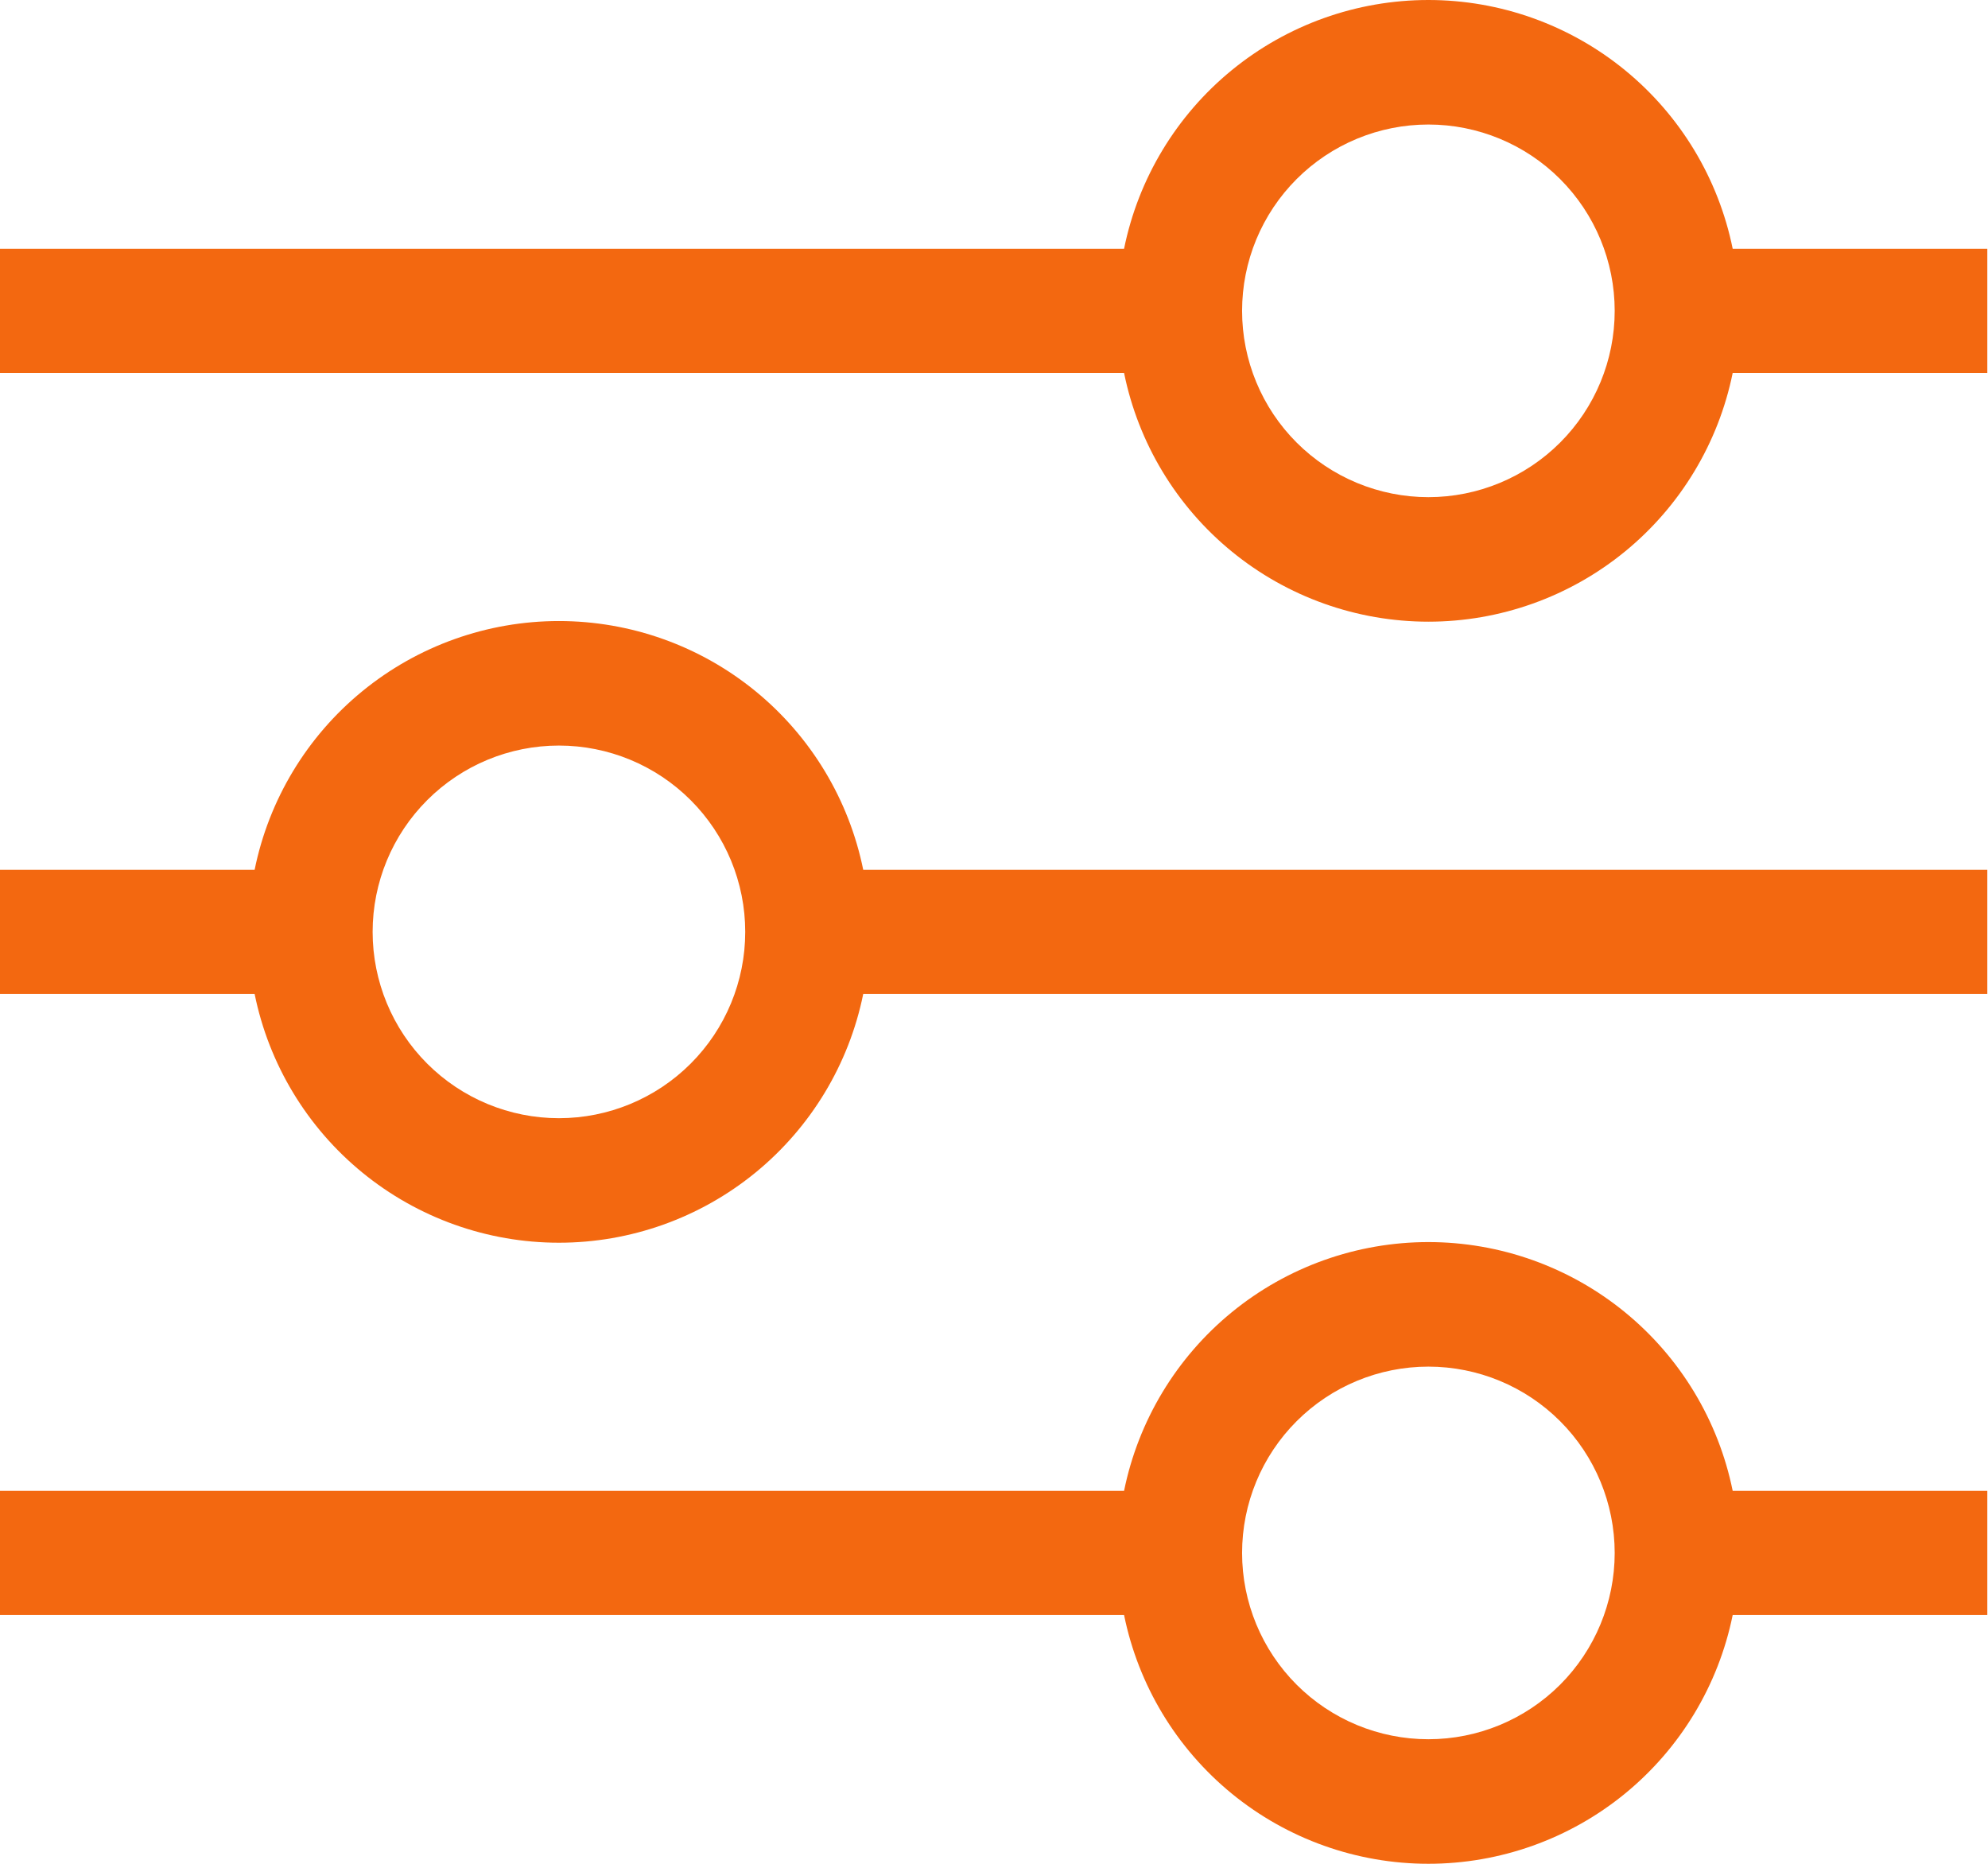 <svg width="96" height="90" viewBox="0 0 96 90" fill="none" xmlns="http://www.w3.org/2000/svg">
<path d="M68.976 59.978C72.434 59.978 75.788 61.174 78.466 63.363C81.144 65.552 82.983 68.6 83.671 71.99H95.967V77.987H83.671C82.983 81.377 81.144 84.425 78.466 86.614C75.788 88.803 72.434 89.999 68.976 89.999C65.517 89.999 62.164 88.803 59.486 86.614C56.808 84.425 54.97 81.377 54.281 77.987H0V71.99H54.281C54.97 68.6 56.808 65.552 59.486 63.363C62.164 61.174 65.517 59.979 68.976 59.978ZM68.976 65.992C66.59 65.992 64.301 66.94 62.614 68.627C60.927 70.314 59.98 72.602 59.98 74.988C59.98 77.374 60.927 79.663 62.614 81.351C64.301 83.038 66.59 83.985 68.976 83.985C71.362 83.985 73.651 83.038 75.338 81.351C77.025 79.663 77.973 77.374 77.973 74.988C77.972 72.602 77.025 70.314 75.338 68.627C73.651 66.94 71.362 65.992 68.976 65.992ZM26.99 29.989C30.449 29.989 33.802 31.185 36.48 33.374C39.158 35.563 40.997 38.611 41.685 42H95.967V47.998H41.685C40.997 51.388 39.158 54.435 36.48 56.624C33.802 58.813 30.449 60.009 26.99 60.009C23.532 60.009 20.179 58.813 17.501 56.624C14.823 54.435 12.984 51.388 12.296 47.998H0V42H12.296C12.984 38.61 14.823 35.563 17.501 33.374C20.179 31.185 23.532 29.989 26.99 29.989ZM26.99 36.002C24.604 36.002 22.316 36.95 20.629 38.638C18.942 40.325 17.994 42.613 17.994 44.999C17.994 47.385 18.942 49.674 20.629 51.361C22.316 53.048 24.604 53.996 26.99 53.996C29.376 53.996 31.665 53.048 33.352 51.361C35.04 49.674 35.987 47.385 35.987 44.999C35.987 42.613 35.04 40.325 33.352 38.638C31.665 36.95 29.376 36.002 26.99 36.002ZM68.976 0C72.434 0 75.788 1.196 78.466 3.385C81.144 5.574 82.983 8.621 83.671 12.011H95.967V18.009H83.671C82.983 21.398 81.144 24.446 78.466 26.635C75.788 28.824 72.434 30.02 68.976 30.02C65.517 30.019 62.164 28.824 59.486 26.635C56.808 24.446 54.97 21.398 54.281 18.009H0V12.011H54.281C54.969 8.621 56.808 5.574 59.486 3.385C62.164 1.196 65.517 0 68.976 0ZM68.976 6.013C67.794 6.013 66.625 6.245 65.533 6.697C64.442 7.149 63.45 7.812 62.614 8.647C61.779 9.483 61.116 10.475 60.664 11.566C60.212 12.658 59.98 13.828 59.98 15.01C59.98 16.191 60.212 17.361 60.664 18.452C61.116 19.544 61.779 20.536 62.614 21.371C63.45 22.206 64.442 22.869 65.533 23.321C66.625 23.773 67.794 24.007 68.976 24.007C71.362 24.007 73.651 23.058 75.338 21.371C77.025 19.684 77.973 17.396 77.973 15.01C77.973 12.624 77.025 10.335 75.338 8.647C73.651 6.96 71.362 6.013 68.976 6.013Z" fill="#F36810"/>
</svg>
